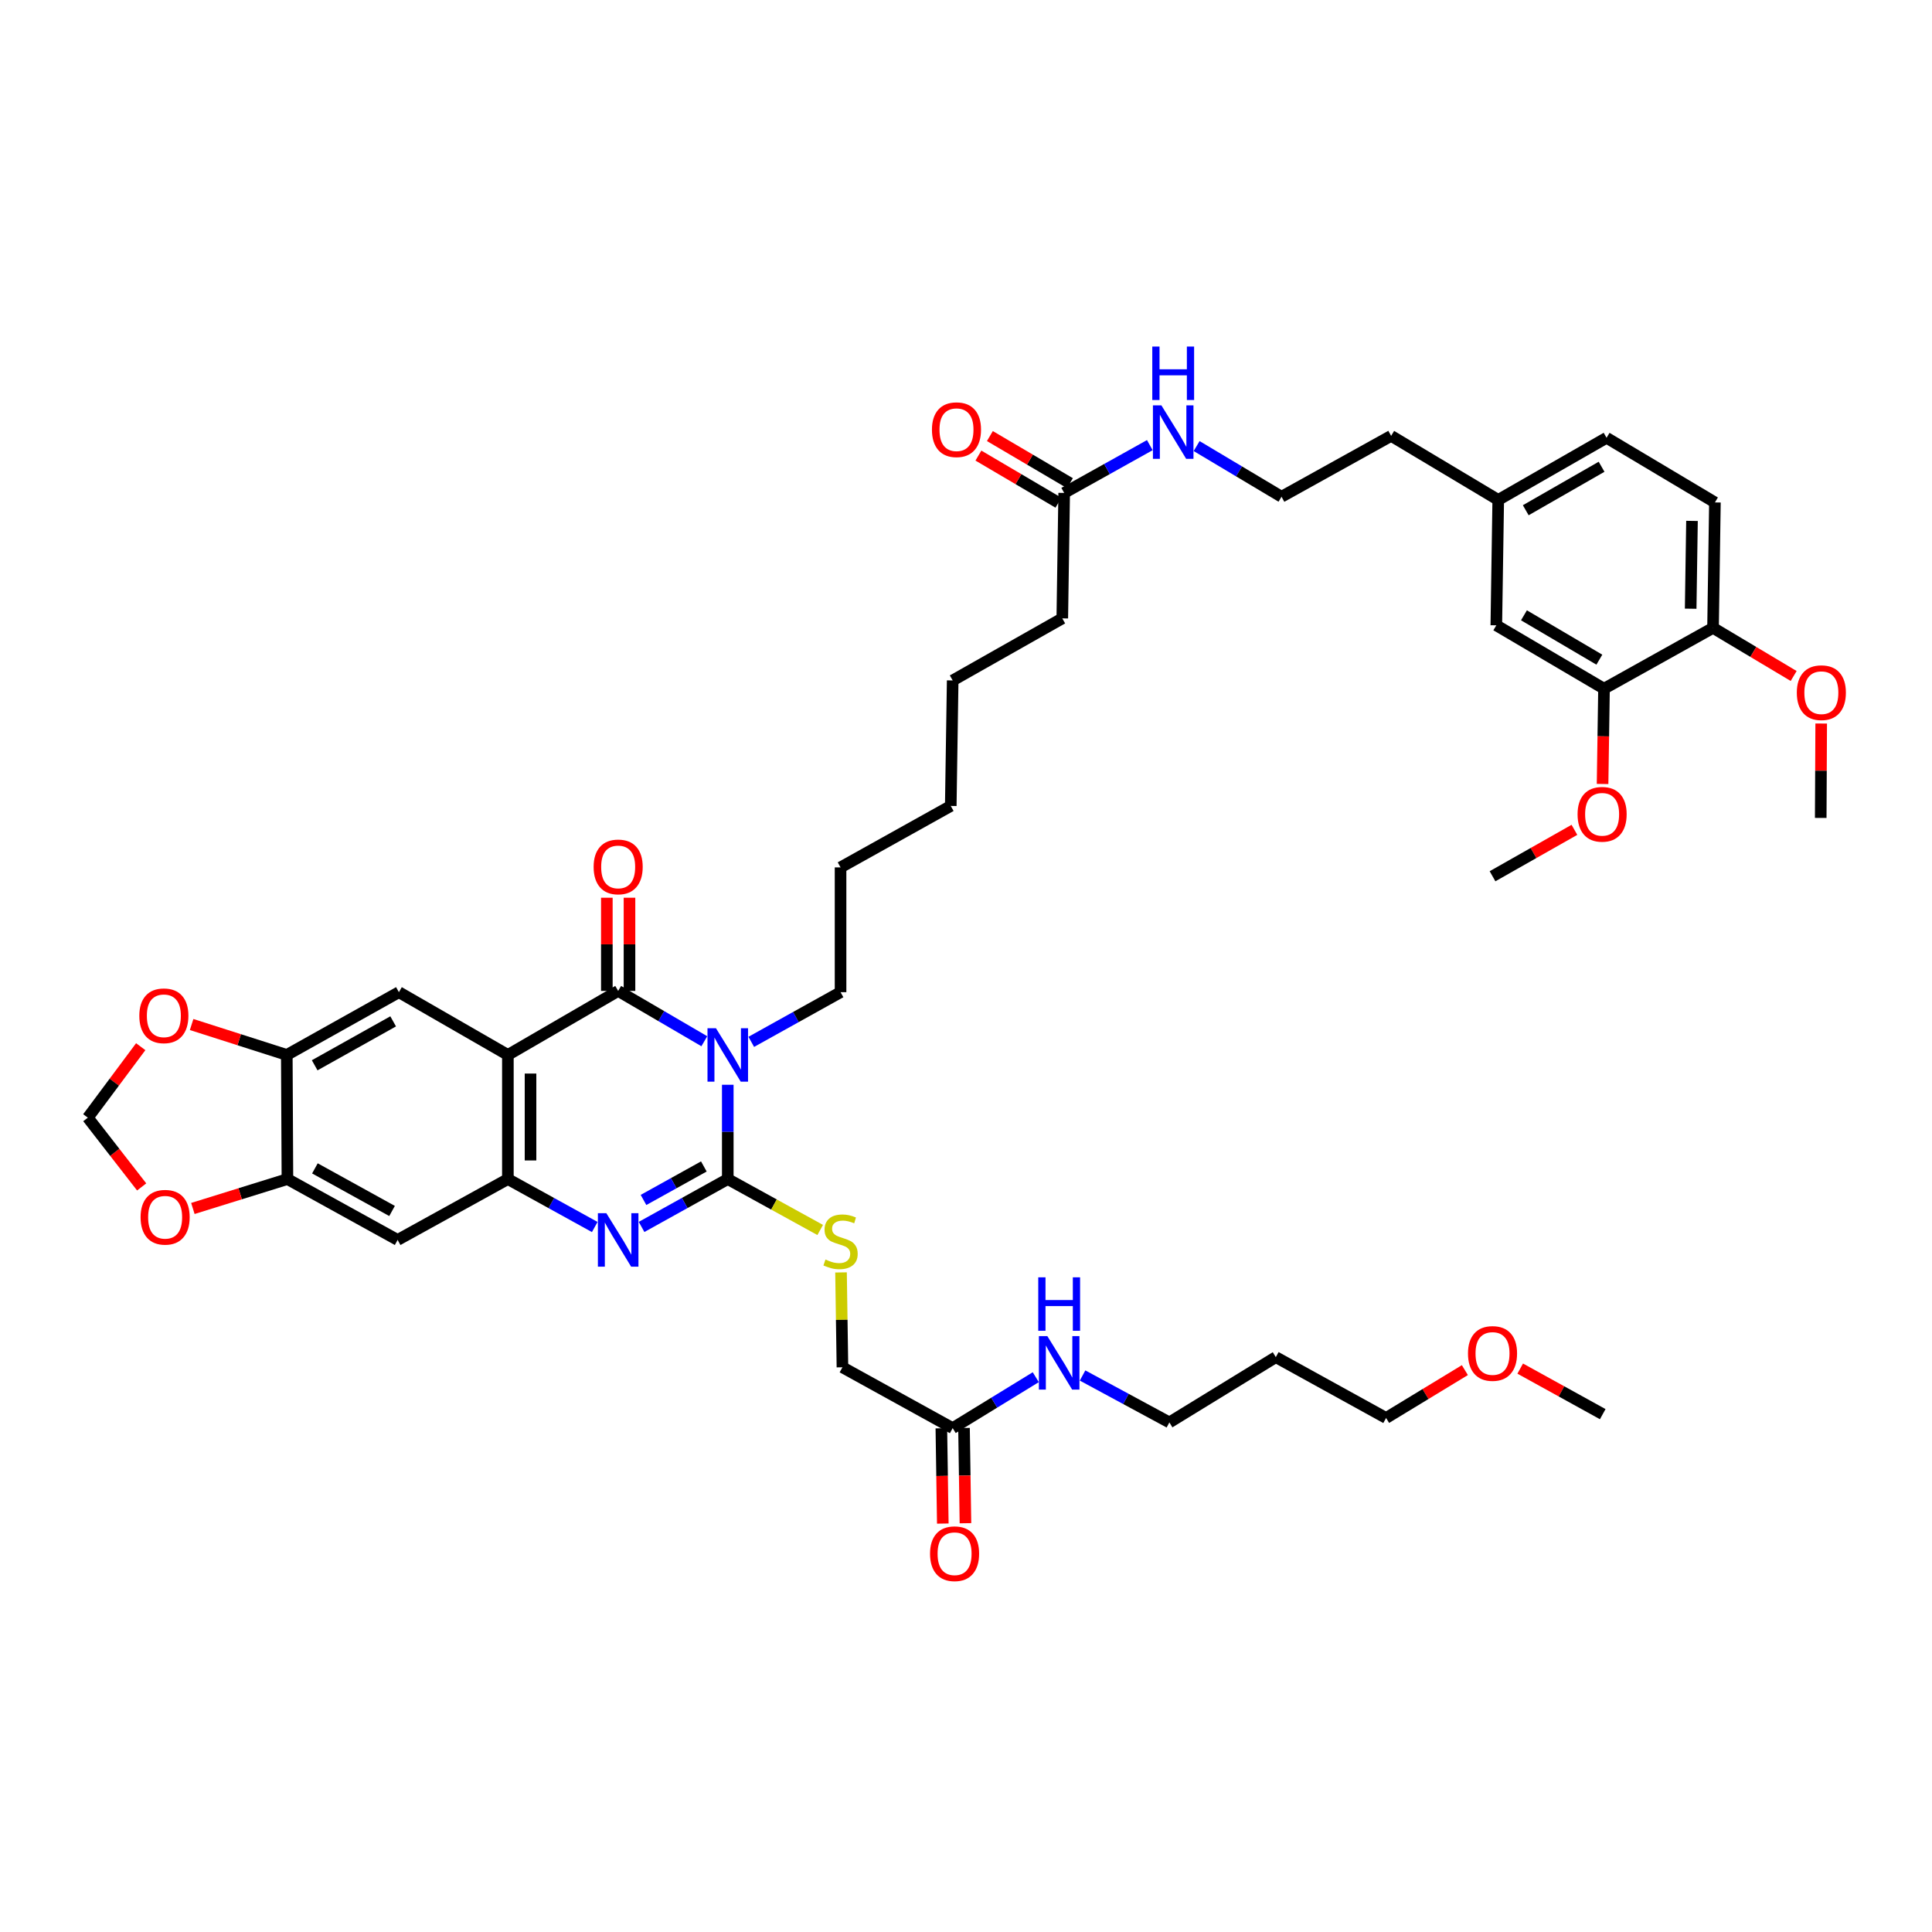 <?xml version='1.0' encoding='iso-8859-1'?>
<svg version='1.1' baseProfile='full'
              xmlns='http://www.w3.org/2000/svg'
                      xmlns:rdkit='http://www.rdkit.org/xml'
                      xmlns:xlink='http://www.w3.org/1999/xlink'
                  xml:space='preserve'
width='1000px' height='1000px' viewBox='0 0 1000 1000'>
<!-- END OF HEADER -->
<rect style='opacity:1.0;fill:#FFFFFF;stroke:none' width='1000' height='1000' x='0' y='0'> </rect>
<path class='bond-0' d='M 376.693,561.474 L 376.693,585.88' style='fill:none;fill-rule:evenodd;stroke:#0000FF;stroke-width:6px;stroke-linecap:butt;stroke-linejoin:miter;stroke-opacity:1' />
<path class='bond-0' d='M 376.693,585.88 L 376.693,610.286' style='fill:none;fill-rule:evenodd;stroke:#000000;stroke-width:6px;stroke-linecap:butt;stroke-linejoin:miter;stroke-opacity:1' />
<path class='bond-1' d='M 364.558,538.946 L 342.261,525.924' style='fill:none;fill-rule:evenodd;stroke:#0000FF;stroke-width:6px;stroke-linecap:butt;stroke-linejoin:miter;stroke-opacity:1' />
<path class='bond-1' d='M 342.261,525.924 L 319.963,512.901' style='fill:none;fill-rule:evenodd;stroke:#000000;stroke-width:6px;stroke-linecap:butt;stroke-linejoin:miter;stroke-opacity:1' />
<path class='bond-21' d='M 388.856,539.266 L 411.963,526.41' style='fill:none;fill-rule:evenodd;stroke:#0000FF;stroke-width:6px;stroke-linecap:butt;stroke-linejoin:miter;stroke-opacity:1' />
<path class='bond-21' d='M 411.963,526.41 L 435.07,513.553' style='fill:none;fill-rule:evenodd;stroke:#000000;stroke-width:6px;stroke-linecap:butt;stroke-linejoin:miter;stroke-opacity:1' />
<path class='bond-3' d='M 376.693,610.286 L 354.386,622.674' style='fill:none;fill-rule:evenodd;stroke:#000000;stroke-width:6px;stroke-linecap:butt;stroke-linejoin:miter;stroke-opacity:1' />
<path class='bond-3' d='M 354.386,622.674 L 332.078,635.062' style='fill:none;fill-rule:evenodd;stroke:#0000FF;stroke-width:6px;stroke-linecap:butt;stroke-linejoin:miter;stroke-opacity:1' />
<path class='bond-3' d='M 364.309,603.753 L 348.694,612.425' style='fill:none;fill-rule:evenodd;stroke:#000000;stroke-width:6px;stroke-linecap:butt;stroke-linejoin:miter;stroke-opacity:1' />
<path class='bond-3' d='M 348.694,612.425 L 333.079,621.096' style='fill:none;fill-rule:evenodd;stroke:#0000FF;stroke-width:6px;stroke-linecap:butt;stroke-linejoin:miter;stroke-opacity:1' />
<path class='bond-9' d='M 376.693,610.286 L 400.613,623.459' style='fill:none;fill-rule:evenodd;stroke:#000000;stroke-width:6px;stroke-linecap:butt;stroke-linejoin:miter;stroke-opacity:1' />
<path class='bond-9' d='M 400.613,623.459 L 424.533,636.632' style='fill:none;fill-rule:evenodd;stroke:#CCCC00;stroke-width:6px;stroke-linecap:butt;stroke-linejoin:miter;stroke-opacity:1' />
<path class='bond-2' d='M 319.963,512.901 L 262.876,546.034' style='fill:none;fill-rule:evenodd;stroke:#000000;stroke-width:6px;stroke-linecap:butt;stroke-linejoin:miter;stroke-opacity:1' />
<path class='bond-10' d='M 325.825,512.901 L 325.825,488.782' style='fill:none;fill-rule:evenodd;stroke:#000000;stroke-width:6px;stroke-linecap:butt;stroke-linejoin:miter;stroke-opacity:1' />
<path class='bond-10' d='M 325.825,488.782 L 325.825,464.663' style='fill:none;fill-rule:evenodd;stroke:#FF0000;stroke-width:6px;stroke-linecap:butt;stroke-linejoin:miter;stroke-opacity:1' />
<path class='bond-10' d='M 314.102,512.901 L 314.102,488.782' style='fill:none;fill-rule:evenodd;stroke:#000000;stroke-width:6px;stroke-linecap:butt;stroke-linejoin:miter;stroke-opacity:1' />
<path class='bond-10' d='M 314.102,488.782 L 314.102,464.663' style='fill:none;fill-rule:evenodd;stroke:#FF0000;stroke-width:6px;stroke-linecap:butt;stroke-linejoin:miter;stroke-opacity:1' />
<path class='bond-4' d='M 262.876,546.034 L 262.876,610.286' style='fill:none;fill-rule:evenodd;stroke:#000000;stroke-width:6px;stroke-linecap:butt;stroke-linejoin:miter;stroke-opacity:1' />
<path class='bond-4' d='M 274.599,555.672 L 274.599,600.648' style='fill:none;fill-rule:evenodd;stroke:#000000;stroke-width:6px;stroke-linecap:butt;stroke-linejoin:miter;stroke-opacity:1' />
<path class='bond-5' d='M 262.876,546.034 L 206.472,513.553' style='fill:none;fill-rule:evenodd;stroke:#000000;stroke-width:6px;stroke-linecap:butt;stroke-linejoin:miter;stroke-opacity:1' />
<path class='bond-43' d='M 307.841,635.1 L 285.358,622.693' style='fill:none;fill-rule:evenodd;stroke:#0000FF;stroke-width:6px;stroke-linecap:butt;stroke-linejoin:miter;stroke-opacity:1' />
<path class='bond-43' d='M 285.358,622.693 L 262.876,610.286' style='fill:none;fill-rule:evenodd;stroke:#000000;stroke-width:6px;stroke-linecap:butt;stroke-linejoin:miter;stroke-opacity:1' />
<path class='bond-6' d='M 262.876,610.286 L 205.814,641.79' style='fill:none;fill-rule:evenodd;stroke:#000000;stroke-width:6px;stroke-linecap:butt;stroke-linejoin:miter;stroke-opacity:1' />
<path class='bond-7' d='M 206.472,513.553 L 148.447,546.034' style='fill:none;fill-rule:evenodd;stroke:#000000;stroke-width:6px;stroke-linecap:butt;stroke-linejoin:miter;stroke-opacity:1' />
<path class='bond-7' d='M 203.495,528.655 L 162.877,551.392' style='fill:none;fill-rule:evenodd;stroke:#000000;stroke-width:6px;stroke-linecap:butt;stroke-linejoin:miter;stroke-opacity:1' />
<path class='bond-44' d='M 205.814,641.79 L 148.772,610.286' style='fill:none;fill-rule:evenodd;stroke:#000000;stroke-width:6px;stroke-linecap:butt;stroke-linejoin:miter;stroke-opacity:1' />
<path class='bond-44' d='M 202.926,626.802 L 162.997,604.749' style='fill:none;fill-rule:evenodd;stroke:#000000;stroke-width:6px;stroke-linecap:butt;stroke-linejoin:miter;stroke-opacity:1' />
<path class='bond-8' d='M 148.447,546.034 L 148.772,610.286' style='fill:none;fill-rule:evenodd;stroke:#000000;stroke-width:6px;stroke-linecap:butt;stroke-linejoin:miter;stroke-opacity:1' />
<path class='bond-12' d='M 148.447,546.034 L 123.815,538.16' style='fill:none;fill-rule:evenodd;stroke:#000000;stroke-width:6px;stroke-linecap:butt;stroke-linejoin:miter;stroke-opacity:1' />
<path class='bond-12' d='M 123.815,538.16 L 99.184,530.287' style='fill:none;fill-rule:evenodd;stroke:#FF0000;stroke-width:6px;stroke-linecap:butt;stroke-linejoin:miter;stroke-opacity:1' />
<path class='bond-13' d='M 148.772,610.286 L 124.301,617.895' style='fill:none;fill-rule:evenodd;stroke:#000000;stroke-width:6px;stroke-linecap:butt;stroke-linejoin:miter;stroke-opacity:1' />
<path class='bond-13' d='M 124.301,617.895 L 99.829,625.504' style='fill:none;fill-rule:evenodd;stroke:#FF0000;stroke-width:6px;stroke-linecap:butt;stroke-linejoin:miter;stroke-opacity:1' />
<path class='bond-22' d='M 435.312,658.604 L 435.679,683.157' style='fill:none;fill-rule:evenodd;stroke:#CCCC00;stroke-width:6px;stroke-linecap:butt;stroke-linejoin:miter;stroke-opacity:1' />
<path class='bond-22' d='M 435.679,683.157 L 436.047,707.709' style='fill:none;fill-rule:evenodd;stroke:#000000;stroke-width:6px;stroke-linecap:butt;stroke-linejoin:miter;stroke-opacity:1' />
<path class='bond-11' d='M 830.234,356.469 L 774.489,323.663' style='fill:none;fill-rule:evenodd;stroke:#000000;stroke-width:6px;stroke-linecap:butt;stroke-linejoin:miter;stroke-opacity:1' />
<path class='bond-11' d='M 827.819,341.444 L 788.797,318.48' style='fill:none;fill-rule:evenodd;stroke:#000000;stroke-width:6px;stroke-linecap:butt;stroke-linejoin:miter;stroke-opacity:1' />
<path class='bond-28' d='M 830.234,356.469 L 829.861,381.127' style='fill:none;fill-rule:evenodd;stroke:#000000;stroke-width:6px;stroke-linecap:butt;stroke-linejoin:miter;stroke-opacity:1' />
<path class='bond-28' d='M 829.861,381.127 L 829.487,405.785' style='fill:none;fill-rule:evenodd;stroke:#FF0000;stroke-width:6px;stroke-linecap:butt;stroke-linejoin:miter;stroke-opacity:1' />
<path class='bond-46' d='M 830.234,356.469 L 886.664,324.985' style='fill:none;fill-rule:evenodd;stroke:#000000;stroke-width:6px;stroke-linecap:butt;stroke-linejoin:miter;stroke-opacity:1' />
<path class='bond-16' d='M 72.839,541.76 L 59.147,560.131' style='fill:none;fill-rule:evenodd;stroke:#FF0000;stroke-width:6px;stroke-linecap:butt;stroke-linejoin:miter;stroke-opacity:1' />
<path class='bond-16' d='M 59.147,560.131 L 45.455,578.502' style='fill:none;fill-rule:evenodd;stroke:#000000;stroke-width:6px;stroke-linecap:butt;stroke-linejoin:miter;stroke-opacity:1' />
<path class='bond-45' d='M 73.326,614.348 L 59.39,596.425' style='fill:none;fill-rule:evenodd;stroke:#FF0000;stroke-width:6px;stroke-linecap:butt;stroke-linejoin:miter;stroke-opacity:1' />
<path class='bond-45' d='M 59.39,596.425 L 45.455,578.502' style='fill:none;fill-rule:evenodd;stroke:#000000;stroke-width:6px;stroke-linecap:butt;stroke-linejoin:miter;stroke-opacity:1' />
<path class='bond-14' d='M 493.108,739.2 L 436.047,707.709' style='fill:none;fill-rule:evenodd;stroke:#000000;stroke-width:6px;stroke-linecap:butt;stroke-linejoin:miter;stroke-opacity:1' />
<path class='bond-19' d='M 487.247,739.289 L 487.621,763.944' style='fill:none;fill-rule:evenodd;stroke:#000000;stroke-width:6px;stroke-linecap:butt;stroke-linejoin:miter;stroke-opacity:1' />
<path class='bond-19' d='M 487.621,763.944 L 487.994,788.598' style='fill:none;fill-rule:evenodd;stroke:#FF0000;stroke-width:6px;stroke-linecap:butt;stroke-linejoin:miter;stroke-opacity:1' />
<path class='bond-19' d='M 498.97,739.111 L 499.343,763.766' style='fill:none;fill-rule:evenodd;stroke:#000000;stroke-width:6px;stroke-linecap:butt;stroke-linejoin:miter;stroke-opacity:1' />
<path class='bond-19' d='M 499.343,763.766 L 499.717,788.421' style='fill:none;fill-rule:evenodd;stroke:#FF0000;stroke-width:6px;stroke-linecap:butt;stroke-linejoin:miter;stroke-opacity:1' />
<path class='bond-25' d='M 493.108,739.2 L 514.611,726.017' style='fill:none;fill-rule:evenodd;stroke:#000000;stroke-width:6px;stroke-linecap:butt;stroke-linejoin:miter;stroke-opacity:1' />
<path class='bond-25' d='M 514.611,726.017 L 536.114,712.834' style='fill:none;fill-rule:evenodd;stroke:#0000FF;stroke-width:6px;stroke-linecap:butt;stroke-linejoin:miter;stroke-opacity:1' />
<path class='bond-15' d='M 550.815,255.138 L 549.838,320.074' style='fill:none;fill-rule:evenodd;stroke:#000000;stroke-width:6px;stroke-linecap:butt;stroke-linejoin:miter;stroke-opacity:1' />
<path class='bond-20' d='M 553.788,250.086 L 533.077,237.896' style='fill:none;fill-rule:evenodd;stroke:#000000;stroke-width:6px;stroke-linecap:butt;stroke-linejoin:miter;stroke-opacity:1' />
<path class='bond-20' d='M 533.077,237.896 L 512.366,225.706' style='fill:none;fill-rule:evenodd;stroke:#FF0000;stroke-width:6px;stroke-linecap:butt;stroke-linejoin:miter;stroke-opacity:1' />
<path class='bond-20' d='M 547.841,260.19 L 527.131,248' style='fill:none;fill-rule:evenodd;stroke:#000000;stroke-width:6px;stroke-linecap:butt;stroke-linejoin:miter;stroke-opacity:1' />
<path class='bond-20' d='M 527.131,248 L 506.42,235.81' style='fill:none;fill-rule:evenodd;stroke:#FF0000;stroke-width:6px;stroke-linecap:butt;stroke-linejoin:miter;stroke-opacity:1' />
<path class='bond-24' d='M 550.815,255.138 L 572.976,242.771' style='fill:none;fill-rule:evenodd;stroke:#000000;stroke-width:6px;stroke-linecap:butt;stroke-linejoin:miter;stroke-opacity:1' />
<path class='bond-24' d='M 572.976,242.771 L 595.136,230.404' style='fill:none;fill-rule:evenodd;stroke:#0000FF;stroke-width:6px;stroke-linecap:butt;stroke-linejoin:miter;stroke-opacity:1' />
<path class='bond-17' d='M 886.664,324.985 L 887.641,260.055' style='fill:none;fill-rule:evenodd;stroke:#000000;stroke-width:6px;stroke-linecap:butt;stroke-linejoin:miter;stroke-opacity:1' />
<path class='bond-17' d='M 875.088,315.069 L 875.772,269.618' style='fill:none;fill-rule:evenodd;stroke:#000000;stroke-width:6px;stroke-linecap:butt;stroke-linejoin:miter;stroke-opacity:1' />
<path class='bond-29' d='M 886.664,324.985 L 907.53,337.439' style='fill:none;fill-rule:evenodd;stroke:#000000;stroke-width:6px;stroke-linecap:butt;stroke-linejoin:miter;stroke-opacity:1' />
<path class='bond-29' d='M 907.53,337.439 L 928.396,349.894' style='fill:none;fill-rule:evenodd;stroke:#FF0000;stroke-width:6px;stroke-linecap:butt;stroke-linejoin:miter;stroke-opacity:1' />
<path class='bond-18' d='M 774.489,323.663 L 775.485,258.753' style='fill:none;fill-rule:evenodd;stroke:#000000;stroke-width:6px;stroke-linecap:butt;stroke-linejoin:miter;stroke-opacity:1' />
<path class='bond-39' d='M 435.07,513.553 L 435.07,448.962' style='fill:none;fill-rule:evenodd;stroke:#000000;stroke-width:6px;stroke-linecap:butt;stroke-linejoin:miter;stroke-opacity:1' />
<path class='bond-23' d='M 887.641,260.055 L 831.55,226.604' style='fill:none;fill-rule:evenodd;stroke:#000000;stroke-width:6px;stroke-linecap:butt;stroke-linejoin:miter;stroke-opacity:1' />
<path class='bond-30' d='M 619.369,230.884 L 641.339,243.998' style='fill:none;fill-rule:evenodd;stroke:#0000FF;stroke-width:6px;stroke-linecap:butt;stroke-linejoin:miter;stroke-opacity:1' />
<path class='bond-30' d='M 641.339,243.998 L 663.309,257.111' style='fill:none;fill-rule:evenodd;stroke:#000000;stroke-width:6px;stroke-linecap:butt;stroke-linejoin:miter;stroke-opacity:1' />
<path class='bond-34' d='M 560.336,711.957 L 582.804,724.1' style='fill:none;fill-rule:evenodd;stroke:#0000FF;stroke-width:6px;stroke-linecap:butt;stroke-linejoin:miter;stroke-opacity:1' />
<path class='bond-34' d='M 582.804,724.1 L 605.271,736.243' style='fill:none;fill-rule:evenodd;stroke:#000000;stroke-width:6px;stroke-linecap:butt;stroke-linejoin:miter;stroke-opacity:1' />
<path class='bond-26' d='M 775.485,258.753 L 720.052,225.607' style='fill:none;fill-rule:evenodd;stroke:#000000;stroke-width:6px;stroke-linecap:butt;stroke-linejoin:miter;stroke-opacity:1' />
<path class='bond-27' d='M 775.485,258.753 L 831.55,226.604' style='fill:none;fill-rule:evenodd;stroke:#000000;stroke-width:6px;stroke-linecap:butt;stroke-linejoin:miter;stroke-opacity:1' />
<path class='bond-27' d='M 789.727,264.101 L 828.972,241.596' style='fill:none;fill-rule:evenodd;stroke:#000000;stroke-width:6px;stroke-linecap:butt;stroke-linejoin:miter;stroke-opacity:1' />
<path class='bond-37' d='M 814.92,429.521 L 793.724,441.534' style='fill:none;fill-rule:evenodd;stroke:#FF0000;stroke-width:6px;stroke-linecap:butt;stroke-linejoin:miter;stroke-opacity:1' />
<path class='bond-37' d='M 793.724,441.534 L 772.528,453.547' style='fill:none;fill-rule:evenodd;stroke:#000000;stroke-width:6px;stroke-linecap:butt;stroke-linejoin:miter;stroke-opacity:1' />
<path class='bond-38' d='M 942.649,374.492 L 942.526,398.925' style='fill:none;fill-rule:evenodd;stroke:#FF0000;stroke-width:6px;stroke-linecap:butt;stroke-linejoin:miter;stroke-opacity:1' />
<path class='bond-38' d='M 942.526,398.925 L 942.404,423.359' style='fill:none;fill-rule:evenodd;stroke:#000000;stroke-width:6px;stroke-linecap:butt;stroke-linejoin:miter;stroke-opacity:1' />
<path class='bond-35' d='M 663.309,257.111 L 720.052,225.607' style='fill:none;fill-rule:evenodd;stroke:#000000;stroke-width:6px;stroke-linecap:butt;stroke-linejoin:miter;stroke-opacity:1' />
<path class='bond-31' d='M 660.353,702.453 L 605.271,736.243' style='fill:none;fill-rule:evenodd;stroke:#000000;stroke-width:6px;stroke-linecap:butt;stroke-linejoin:miter;stroke-opacity:1' />
<path class='bond-36' d='M 660.353,702.453 L 717.44,733.944' style='fill:none;fill-rule:evenodd;stroke:#000000;stroke-width:6px;stroke-linecap:butt;stroke-linejoin:miter;stroke-opacity:1' />
<path class='bond-32' d='M 758.216,709.169 L 737.828,721.557' style='fill:none;fill-rule:evenodd;stroke:#FF0000;stroke-width:6px;stroke-linecap:butt;stroke-linejoin:miter;stroke-opacity:1' />
<path class='bond-32' d='M 737.828,721.557 L 717.44,733.944' style='fill:none;fill-rule:evenodd;stroke:#000000;stroke-width:6px;stroke-linecap:butt;stroke-linejoin:miter;stroke-opacity:1' />
<path class='bond-40' d='M 786.858,708.384 L 808.214,720.174' style='fill:none;fill-rule:evenodd;stroke:#FF0000;stroke-width:6px;stroke-linecap:butt;stroke-linejoin:miter;stroke-opacity:1' />
<path class='bond-40' d='M 808.214,720.174 L 829.57,731.964' style='fill:none;fill-rule:evenodd;stroke:#000000;stroke-width:6px;stroke-linecap:butt;stroke-linejoin:miter;stroke-opacity:1' />
<path class='bond-33' d='M 549.838,320.074 L 493.108,352.197' style='fill:none;fill-rule:evenodd;stroke:#000000;stroke-width:6px;stroke-linecap:butt;stroke-linejoin:miter;stroke-opacity:1' />
<path class='bond-42' d='M 435.07,448.962 L 492.112,417.152' style='fill:none;fill-rule:evenodd;stroke:#000000;stroke-width:6px;stroke-linecap:butt;stroke-linejoin:miter;stroke-opacity:1' />
<path class='bond-41' d='M 493.108,352.197 L 492.112,417.152' style='fill:none;fill-rule:evenodd;stroke:#000000;stroke-width:6px;stroke-linecap:butt;stroke-linejoin:miter;stroke-opacity:1' />
<path  class='atom-0' d='M 370.577 532.2
L 379.643 546.854
Q 380.542 548.3, 381.988 550.919
Q 383.434 553.537, 383.512 553.693
L 383.512 532.2
L 387.185 532.2
L 387.185 559.868
L 383.395 559.868
L 373.664 543.845
Q 372.531 541.97, 371.319 539.82
Q 370.147 537.671, 369.795 537.007
L 369.795 559.868
L 366.2 559.868
L 366.2 532.2
L 370.577 532.2
' fill='#0000FF'/>
<path  class='atom-4' d='M 313.848 627.956
L 322.914 642.61
Q 323.813 644.056, 325.259 646.675
Q 326.704 649.293, 326.783 649.449
L 326.783 627.956
L 330.456 627.956
L 330.456 655.624
L 326.665 655.624
L 316.935 639.601
Q 315.802 637.726, 314.59 635.576
Q 313.418 633.427, 313.066 632.763
L 313.066 655.624
L 309.471 655.624
L 309.471 627.956
L 313.848 627.956
' fill='#0000FF'/>
<path  class='atom-10' d='M 427.254 651.931
Q 427.567 652.048, 428.856 652.595
Q 430.146 653.142, 431.553 653.494
Q 432.999 653.807, 434.406 653.807
Q 437.024 653.807, 438.548 652.556
Q 440.072 651.266, 440.072 649.039
Q 440.072 647.515, 439.29 646.577
Q 438.548 645.639, 437.376 645.131
Q 436.203 644.623, 434.249 644.037
Q 431.787 643.294, 430.302 642.591
Q 428.856 641.887, 427.801 640.402
Q 426.785 638.917, 426.785 636.416
Q 426.785 632.938, 429.13 630.789
Q 431.514 628.64, 436.203 628.64
Q 439.408 628.64, 443.042 630.164
L 442.143 633.173
Q 438.821 631.805, 436.32 631.805
Q 433.624 631.805, 432.139 632.938
Q 430.654 634.033, 430.693 635.948
Q 430.693 637.432, 431.436 638.331
Q 432.217 639.23, 433.311 639.738
Q 434.445 640.246, 436.32 640.832
Q 438.821 641.614, 440.306 642.396
Q 441.791 643.177, 442.847 644.779
Q 443.941 646.342, 443.941 649.039
Q 443.941 652.869, 441.362 654.94
Q 438.821 656.972, 434.562 656.972
Q 432.1 656.972, 430.224 656.425
Q 428.387 655.917, 426.199 655.018
L 427.254 651.931
' fill='#CCCC00'/>
<path  class='atom-11' d='M 307.263 448.715
Q 307.263 442.071, 310.545 438.359
Q 313.828 434.646, 319.963 434.646
Q 326.099 434.646, 329.381 438.359
Q 332.664 442.071, 332.664 448.715
Q 332.664 455.436, 329.342 459.266
Q 326.021 463.056, 319.963 463.056
Q 313.867 463.056, 310.545 459.266
Q 307.263 455.475, 307.263 448.715
M 319.963 459.93
Q 324.184 459.93, 326.45 457.117
Q 328.756 454.264, 328.756 448.715
Q 328.756 443.283, 326.45 440.547
Q 324.184 437.773, 319.963 437.773
Q 315.743 437.773, 313.437 440.508
Q 311.171 443.244, 311.171 448.715
Q 311.171 454.303, 313.437 457.117
Q 315.743 459.93, 319.963 459.93
' fill='#FF0000'/>
<path  class='atom-13' d='M 72.113 525.771
Q 72.113 519.128, 75.395 515.416
Q 78.678 511.703, 84.813 511.703
Q 90.949 511.703, 94.231 515.416
Q 97.514 519.128, 97.514 525.771
Q 97.514 532.493, 94.192 536.323
Q 90.871 540.113, 84.813 540.113
Q 78.717 540.113, 75.395 536.323
Q 72.113 532.532, 72.113 525.771
M 84.813 536.987
Q 89.034 536.987, 91.3 534.173
Q 93.606 531.321, 93.606 525.771
Q 93.606 520.339, 91.3 517.604
Q 89.034 514.829, 84.813 514.829
Q 80.593 514.829, 78.287 517.565
Q 76.021 520.3, 76.021 525.771
Q 76.021 531.36, 78.287 534.173
Q 80.593 536.987, 84.813 536.987
' fill='#FF0000'/>
<path  class='atom-14' d='M 72.771 630.047
Q 72.771 623.403, 76.053 619.691
Q 79.336 615.978, 85.471 615.978
Q 91.607 615.978, 94.889 619.691
Q 98.172 623.403, 98.172 630.047
Q 98.172 636.768, 94.85 640.598
Q 91.528 644.389, 85.471 644.389
Q 79.375 644.389, 76.053 640.598
Q 72.771 636.807, 72.771 630.047
M 85.471 641.262
Q 89.692 641.262, 91.958 638.449
Q 94.264 635.596, 94.264 630.047
Q 94.264 624.615, 91.958 621.879
Q 89.692 619.105, 85.471 619.105
Q 81.251 619.105, 78.945 621.84
Q 76.678 624.576, 76.678 630.047
Q 76.678 635.635, 78.945 638.449
Q 81.251 641.262, 85.471 641.262
' fill='#FF0000'/>
<path  class='atom-20' d='M 481.391 804.201
Q 481.391 797.558, 484.674 793.845
Q 487.957 790.133, 494.092 790.133
Q 500.227 790.133, 503.51 793.845
Q 506.792 797.558, 506.792 804.201
Q 506.792 810.923, 503.471 814.752
Q 500.149 818.543, 494.092 818.543
Q 487.996 818.543, 484.674 814.752
Q 481.391 810.962, 481.391 804.201
M 494.092 815.417
Q 498.312 815.417, 500.579 812.603
Q 502.885 809.75, 502.885 804.201
Q 502.885 798.769, 500.579 796.034
Q 498.312 793.259, 494.092 793.259
Q 489.871 793.259, 487.566 795.995
Q 485.299 798.73, 485.299 804.201
Q 485.299 809.789, 487.566 812.603
Q 489.871 815.417, 494.092 815.417
' fill='#FF0000'/>
<path  class='atom-21' d='M 482.375 222.409
Q 482.375 215.766, 485.657 212.054
Q 488.94 208.341, 495.075 208.341
Q 501.211 208.341, 504.493 212.054
Q 507.776 215.766, 507.776 222.409
Q 507.776 229.131, 504.454 232.961
Q 501.133 236.751, 495.075 236.751
Q 488.979 236.751, 485.657 232.961
Q 482.375 229.17, 482.375 222.409
M 495.075 233.625
Q 499.296 233.625, 501.562 230.811
Q 503.868 227.959, 503.868 222.409
Q 503.868 216.977, 501.562 214.242
Q 499.296 211.467, 495.075 211.467
Q 490.855 211.467, 488.549 214.203
Q 486.283 216.938, 486.283 222.409
Q 486.283 227.998, 488.549 230.811
Q 490.855 233.625, 495.075 233.625
' fill='#FF0000'/>
<path  class='atom-25' d='M 601.129 209.813
L 610.195 224.468
Q 611.094 225.913, 612.54 228.532
Q 613.986 231.15, 614.064 231.306
L 614.064 209.813
L 617.737 209.813
L 617.737 237.481
L 613.946 237.481
L 604.216 221.458
Q 603.083 219.583, 601.871 217.433
Q 600.699 215.284, 600.347 214.62
L 600.347 237.481
L 596.752 237.481
L 596.752 209.813
L 601.129 209.813
' fill='#0000FF'/>
<path  class='atom-25' d='M 596.42 179.378
L 600.171 179.378
L 600.171 191.141
L 614.318 191.141
L 614.318 179.378
L 618.069 179.378
L 618.069 207.046
L 614.318 207.046
L 614.318 194.267
L 600.171 194.267
L 600.171 207.046
L 596.42 207.046
L 596.42 179.378
' fill='#0000FF'/>
<path  class='atom-26' d='M 542.107 691.576
L 551.173 706.231
Q 552.072 707.677, 553.518 710.295
Q 554.964 712.913, 555.042 713.069
L 555.042 691.576
L 558.715 691.576
L 558.715 719.244
L 554.925 719.244
L 545.194 703.222
Q 544.061 701.346, 542.849 699.197
Q 541.677 697.047, 541.325 696.383
L 541.325 719.244
L 537.73 719.244
L 537.73 691.576
L 542.107 691.576
' fill='#0000FF'/>
<path  class='atom-26' d='M 537.398 661.142
L 541.149 661.142
L 541.149 672.904
L 555.296 672.904
L 555.296 661.142
L 559.047 661.142
L 559.047 688.809
L 555.296 688.809
L 555.296 676.031
L 541.149 676.031
L 541.149 688.809
L 537.398 688.809
L 537.398 661.142
' fill='#0000FF'/>
<path  class='atom-29' d='M 816.55 421.477
Q 816.55 414.833, 819.833 411.121
Q 823.116 407.408, 829.251 407.408
Q 835.386 407.408, 838.669 411.121
Q 841.952 414.833, 841.952 421.477
Q 841.952 428.198, 838.63 432.028
Q 835.308 435.819, 829.251 435.819
Q 823.155 435.819, 819.833 432.028
Q 816.55 428.237, 816.55 421.477
M 829.251 432.692
Q 833.472 432.692, 835.738 429.879
Q 838.044 427.026, 838.044 421.477
Q 838.044 416.045, 835.738 413.309
Q 833.472 410.535, 829.251 410.535
Q 825.03 410.535, 822.725 413.27
Q 820.458 416.006, 820.458 421.477
Q 820.458 427.065, 822.725 429.879
Q 825.03 432.692, 829.251 432.692
' fill='#FF0000'/>
<path  class='atom-30' d='M 930.029 358.527
Q 930.029 351.884, 933.311 348.171
Q 936.594 344.459, 942.729 344.459
Q 948.865 344.459, 952.147 348.171
Q 955.43 351.884, 955.43 358.527
Q 955.43 365.249, 952.108 369.079
Q 948.786 372.869, 942.729 372.869
Q 936.633 372.869, 933.311 369.079
Q 930.029 365.288, 930.029 358.527
M 942.729 369.743
Q 946.95 369.743, 949.216 366.929
Q 951.522 364.076, 951.522 358.527
Q 951.522 353.095, 949.216 350.36
Q 946.95 347.585, 942.729 347.585
Q 938.509 347.585, 936.203 350.321
Q 933.937 353.056, 933.937 358.527
Q 933.937 364.116, 936.203 366.929
Q 938.509 369.743, 942.729 369.743
' fill='#FF0000'/>
<path  class='atom-33' d='M 759.828 700.551
Q 759.828 693.908, 763.11 690.195
Q 766.393 686.483, 772.528 686.483
Q 778.664 686.483, 781.946 690.195
Q 785.229 693.908, 785.229 700.551
Q 785.229 707.273, 781.907 711.103
Q 778.585 714.893, 772.528 714.893
Q 766.432 714.893, 763.11 711.103
Q 759.828 707.312, 759.828 700.551
M 772.528 711.767
Q 776.749 711.767, 779.015 708.953
Q 781.321 706.1, 781.321 700.551
Q 781.321 695.119, 779.015 692.384
Q 776.749 689.609, 772.528 689.609
Q 768.308 689.609, 766.002 692.345
Q 763.735 695.08, 763.735 700.551
Q 763.735 706.139, 766.002 708.953
Q 768.308 711.767, 772.528 711.767
' fill='#FF0000'/>
</svg>
